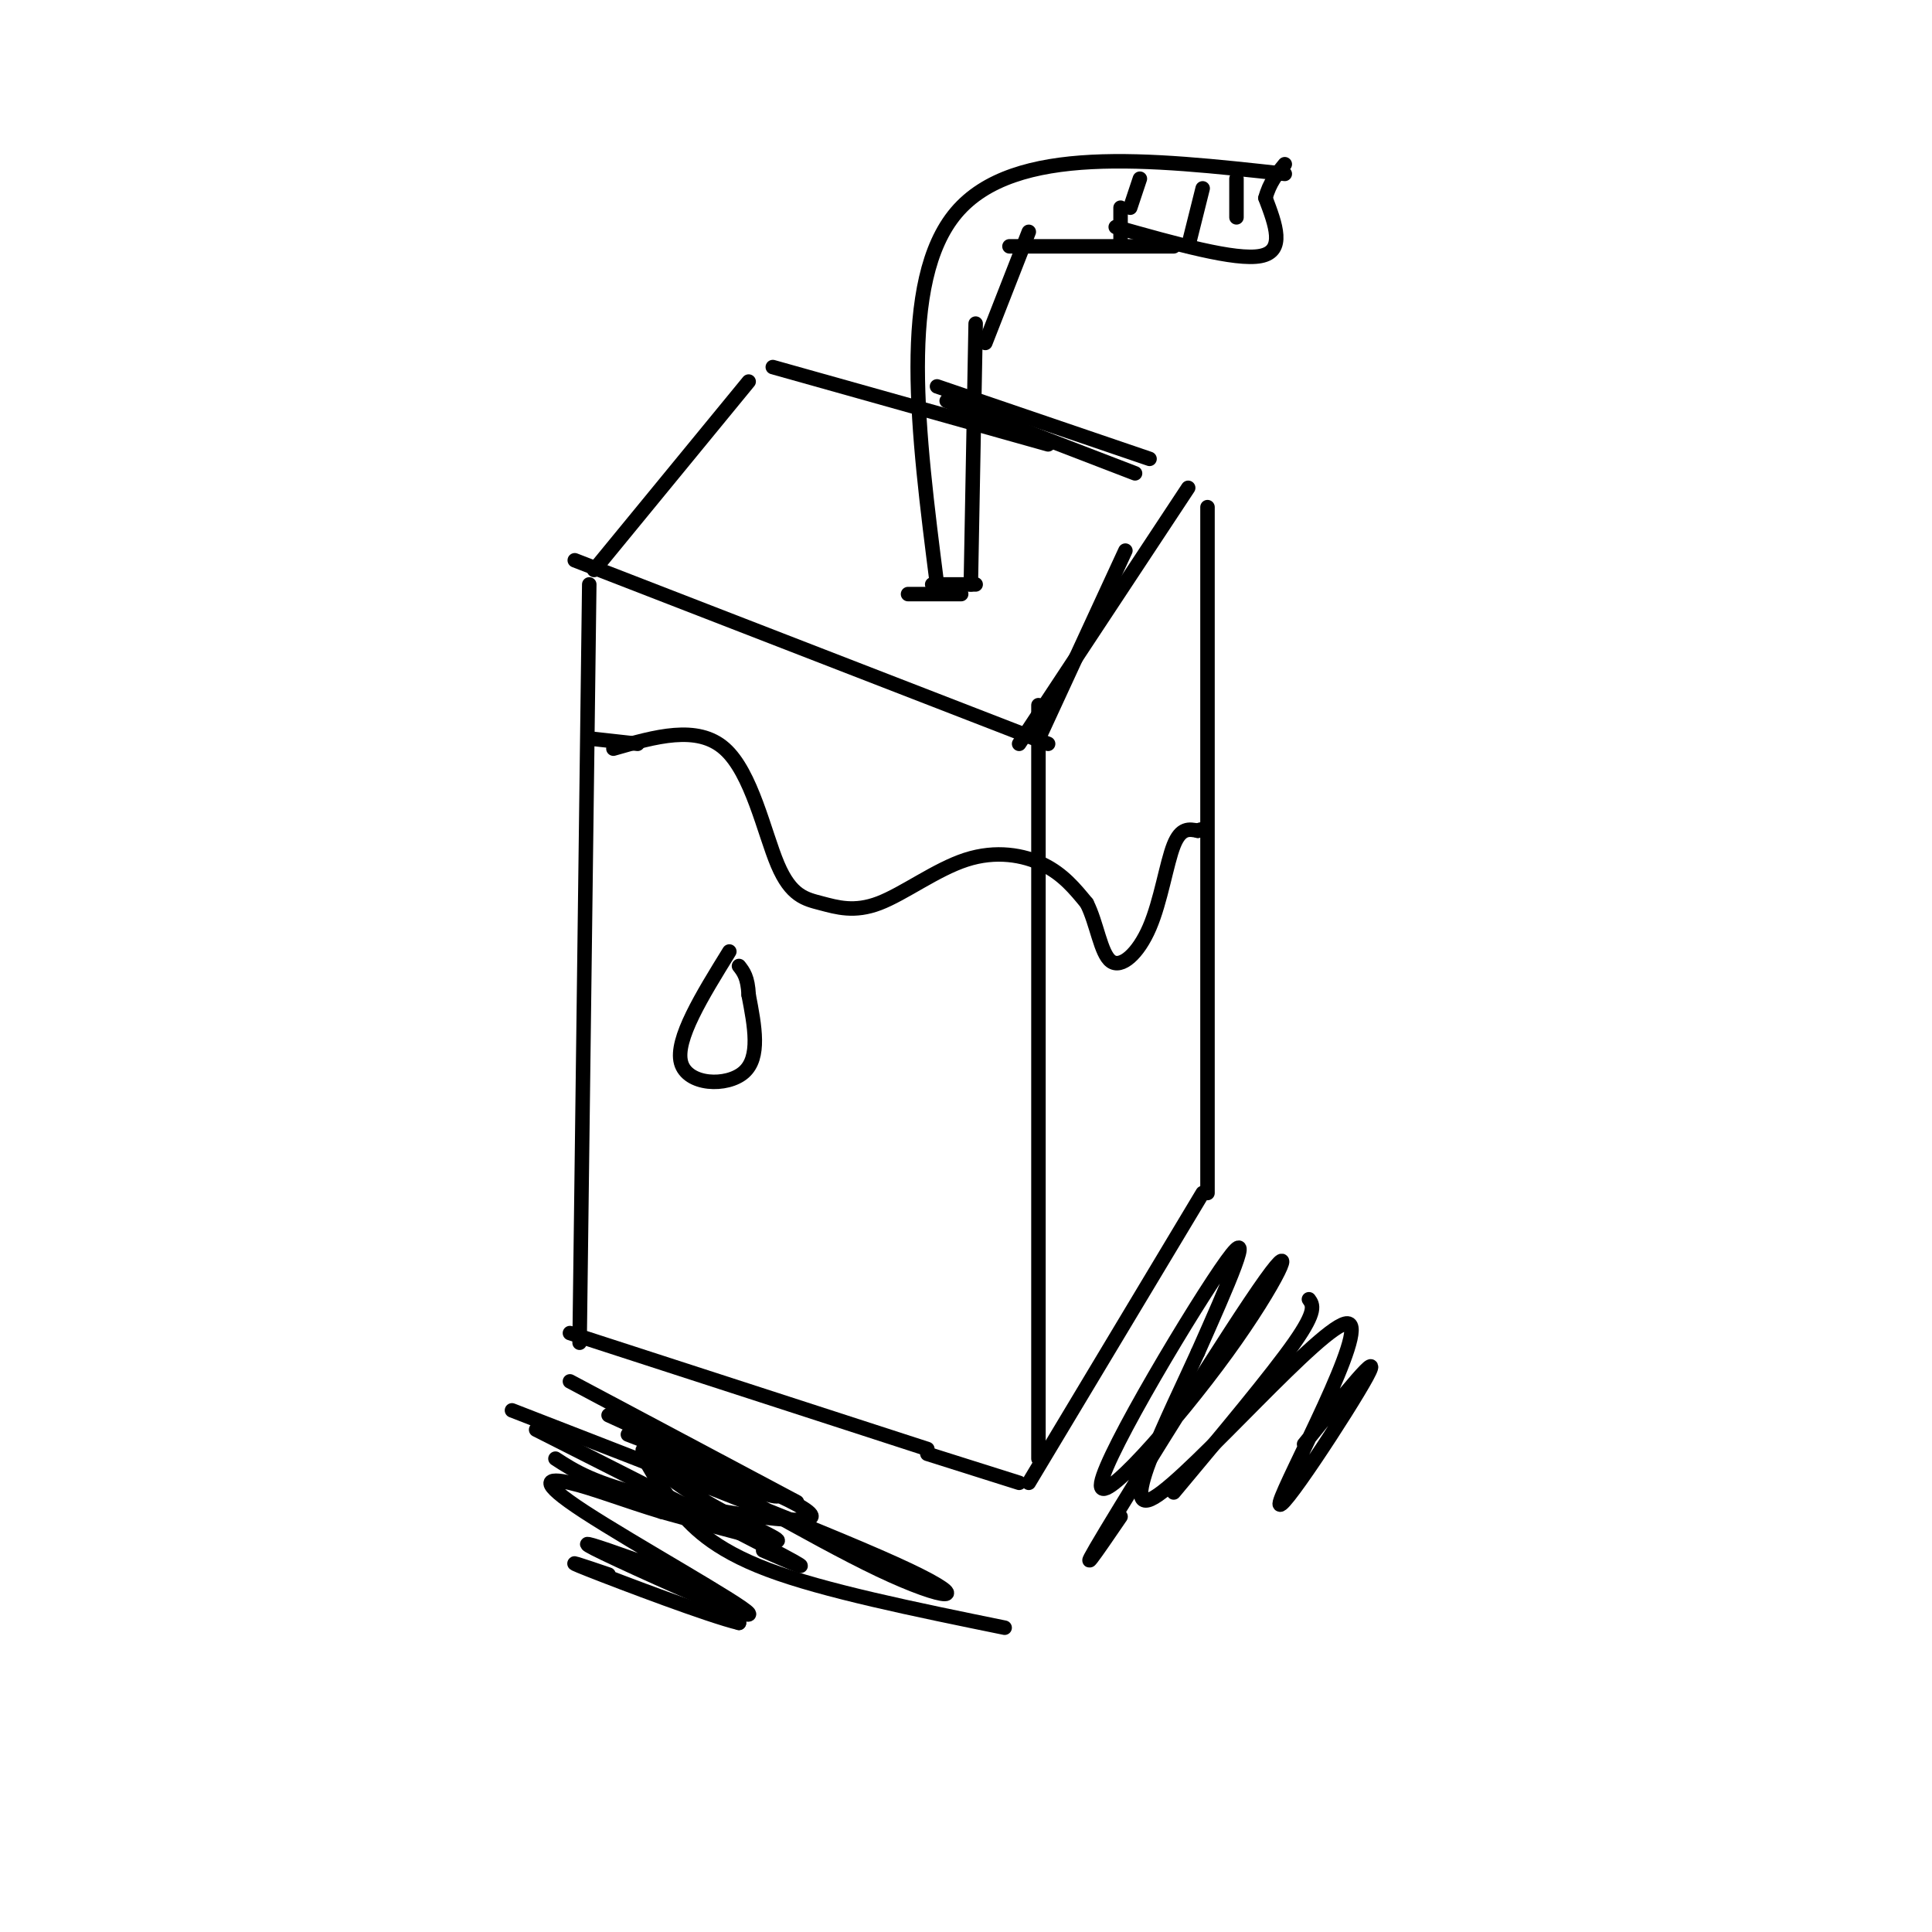 <svg viewBox='0 0 400 400' version='1.1' xmlns='http://www.w3.org/2000/svg' xmlns:xlink='http://www.w3.org/1999/xlink'><g fill='none' stroke='rgb(0,0,0)' stroke-width='3' stroke-linecap='round' stroke-linejoin='round'><path d='M122,121c0.000,0.000 -2.000,157.000 -2,157'/><path d='M119,116c0.000,0.000 98.000,38.000 98,38'/><path d='M215,153c0.000,0.000 18.000,-39.000 18,-39'/><path d='M118,276c0.000,0.000 74.000,24.000 74,24'/><path d='M215,146c0.000,0.000 0.000,156.000 0,156'/><path d='M192,301c0.000,0.000 19.000,6.000 19,6'/><path d='M213,307c0.000,0.000 36.000,-60.000 36,-60'/><path d='M250,105c0.000,0.000 0.000,142.000 0,142'/><path d='M211,154c0.000,0.000 35.000,-53.000 35,-53'/><path d='M123,118c0.000,0.000 32.000,-39.000 32,-39'/><path d='M160,76c0.000,0.000 57.000,16.000 57,16'/><path d='M194,80c0.000,0.000 44.000,15.000 44,15'/><path d='M196,83c0.000,0.000 39.000,15.000 39,15'/><path d='M151,197c-5.644,9.133 -11.289,18.267 -10,23c1.289,4.733 9.511,5.067 13,2c3.489,-3.067 2.244,-9.533 1,-16'/><path d='M155,206c-0.167,-3.667 -1.083,-4.833 -2,-6'/><path d='M194,121c-4.000,-31.417 -8.000,-62.833 4,-77c12.000,-14.167 40.000,-11.083 68,-8'/><path d='M188,123c0.000,0.000 11.000,0.000 11,0'/><path d='M193,121c0.000,0.000 9.000,0.000 9,0'/><path d='M201,121c0.000,0.000 1.000,-54.000 1,-54'/><path d='M204,71c0.000,0.000 9.000,-23.000 9,-23'/><path d='M209,51c0.000,0.000 34.000,0.000 34,0'/><path d='M231,47c12.417,3.500 24.833,7.000 30,6c5.167,-1.000 3.083,-6.500 1,-12'/><path d='M262,41c0.833,-3.167 2.417,-5.083 4,-7'/><path d='M249,39c0.000,0.000 -3.000,12.000 -3,12'/><path d='M256,37c0.000,0.000 0.000,8.000 0,8'/><path d='M236,37c0.000,0.000 -2.000,6.000 -2,6'/><path d='M232,43c0.000,0.000 0.000,7.000 0,7'/><path d='M127,155c8.682,-2.494 17.364,-4.989 23,0c5.636,4.989 8.228,17.461 11,24c2.772,6.539 5.726,7.144 9,8c3.274,0.856 6.867,1.961 12,0c5.133,-1.961 11.805,-6.990 18,-9c6.195,-2.010 11.913,-1.003 16,1c4.087,2.003 6.544,5.001 9,8'/><path d='M225,187c2.104,4.118 2.863,10.413 5,12c2.137,1.587 5.652,-1.534 8,-7c2.348,-5.466 3.528,-13.276 5,-17c1.472,-3.724 3.236,-3.362 5,-3'/><path d='M248,172c1.000,-0.500 1.000,-0.250 1,0'/><path d='M132,154c0.000,0.000 -9.000,-1.000 -9,-1'/><path d='M118,286c0.000,0.000 47.000,25.000 47,25'/><path d='M126,293c15.167,6.917 30.333,13.833 34,16c3.667,2.167 -4.167,-0.417 -12,-3'/><path d='M130,297c19.267,7.444 38.533,14.889 38,17c-0.533,2.111 -20.867,-1.111 -33,-4c-12.133,-2.889 -16.067,-5.444 -20,-8'/><path d='M111,296c21.583,10.917 43.167,21.833 51,26c7.833,4.167 1.917,1.583 -4,-1'/><path d='M134,303c1.511,2.622 3.022,5.244 6,9c2.978,3.756 7.422,8.644 19,13c11.578,4.356 30.289,8.178 49,12'/><path d='M243,309c10.167,-12.167 20.333,-24.333 25,-31c4.667,-6.667 3.833,-7.833 3,-9'/><path d='M232,314c-4.979,7.286 -9.957,14.573 -3,3c6.957,-11.573 25.850,-42.004 33,-52c7.150,-9.996 2.556,0.444 -8,15c-10.556,14.556 -27.073,33.226 -26,27c1.073,-6.226 19.735,-37.350 26,-46c6.265,-8.650 0.132,5.175 -6,19'/><path d='M248,280c-5.709,12.643 -16.983,34.750 -9,30c7.983,-4.750 35.222,-36.356 40,-36c4.778,0.356 -12.906,32.673 -14,37c-1.094,4.327 14.402,-19.335 18,-26c3.598,-6.665 -4.701,3.668 -13,14'/><path d='M106,292c33.971,13.178 67.943,26.356 82,33c14.057,6.644 8.200,6.753 -6,0c-14.200,-6.753 -36.744,-20.367 -45,-24c-8.256,-3.633 -2.223,2.714 6,8c8.223,5.286 18.635,9.510 18,10c-0.635,0.490 -12.318,-2.755 -24,-6'/><path d='M137,313c-7.536,-2.266 -14.375,-4.932 -19,-6c-4.625,-1.068 -7.034,-0.539 3,6c10.034,6.539 32.512,19.086 34,21c1.488,1.914 -18.014,-6.807 -27,-11c-8.986,-4.193 -7.458,-3.860 -2,-2c5.458,1.860 14.845,5.246 20,8c5.155,2.754 6.077,4.877 7,7'/><path d='M153,336c-5.978,-1.400 -24.422,-8.400 -31,-11c-6.578,-2.600 -1.289,-0.800 4,1'/></g>
</svg>